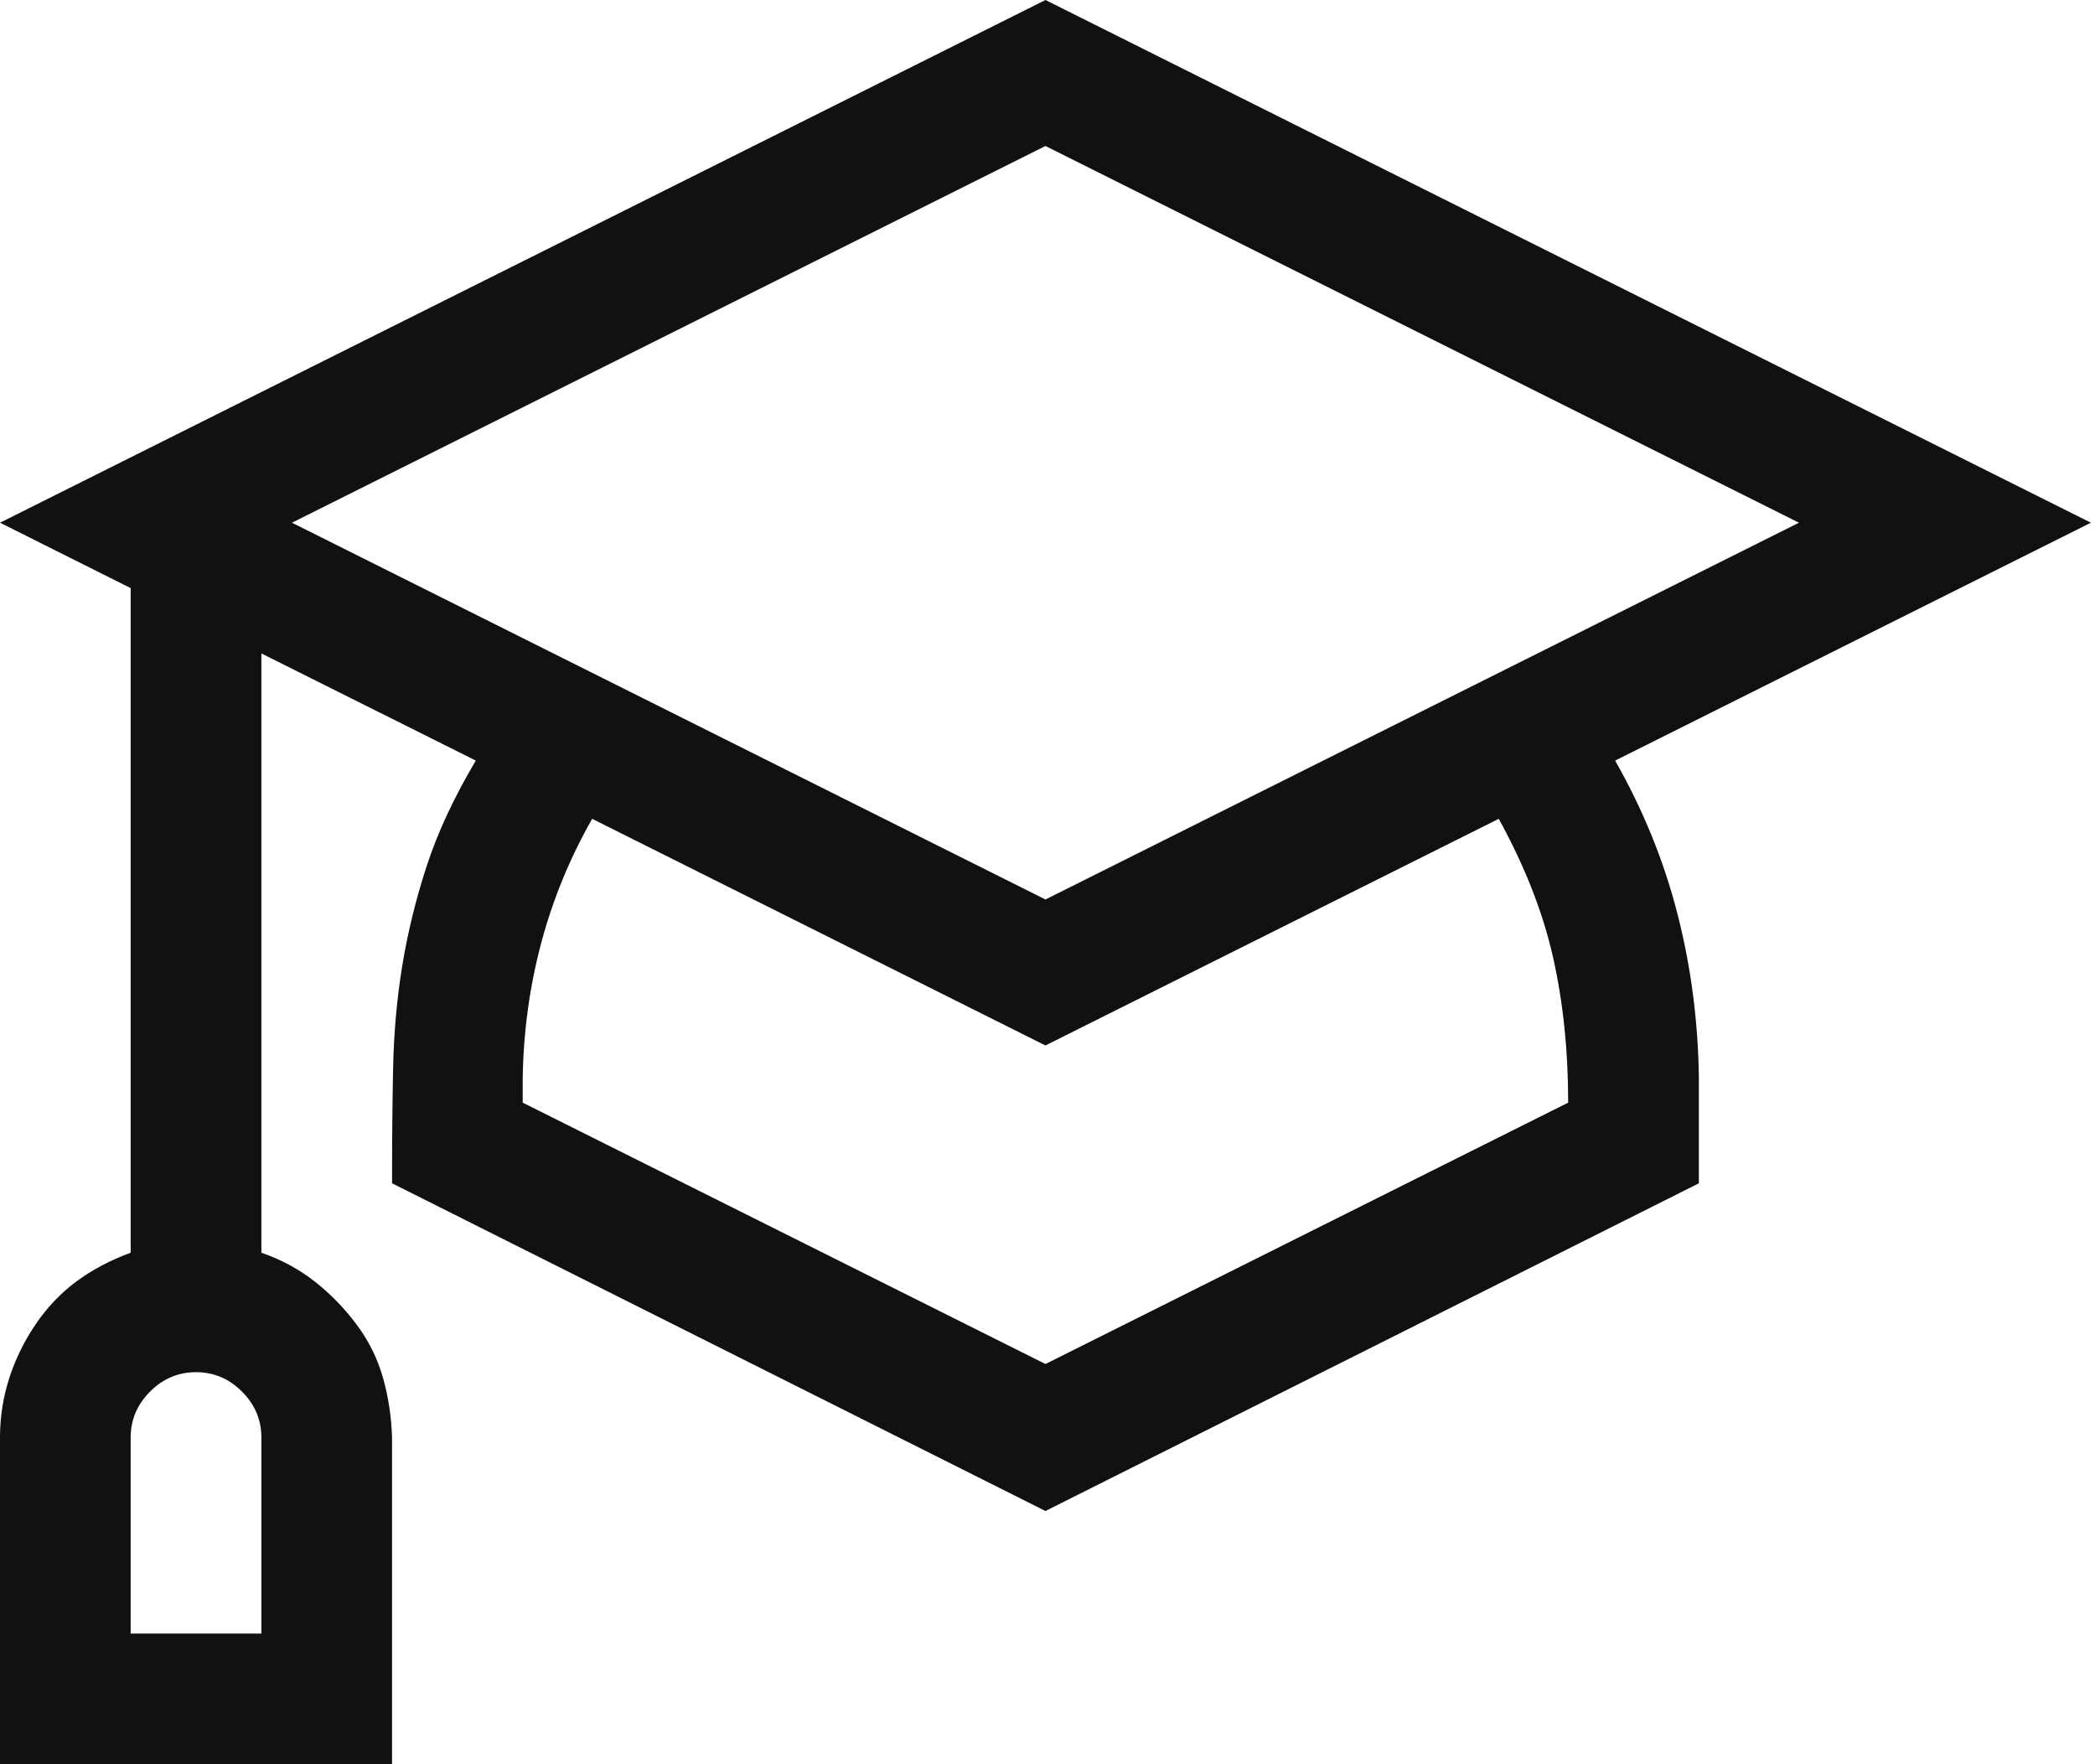 <?xml version="1.0" encoding="UTF-8"?> <svg xmlns="http://www.w3.org/2000/svg" width="38" height="32" viewBox="0 0 38 32" fill="none"> <path d="M29.296 13.796C29.802 14.685 30.179 15.611 30.426 16.574C30.673 17.537 30.802 18.531 30.815 19.556V21.463L18.963 27.407L7.111 21.463C7.111 20.722 7.117 20.031 7.13 19.389C7.142 18.747 7.198 18.123 7.296 17.518C7.395 16.914 7.543 16.309 7.741 15.704C7.938 15.099 8.235 14.463 8.63 13.796L4.741 11.852V22.722C5.099 22.846 5.42 23.018 5.704 23.241C5.988 23.463 6.241 23.722 6.463 24.018C6.685 24.315 6.846 24.636 6.944 24.982C7.043 25.327 7.099 25.691 7.111 26.074V32H0V26.074C0 25.704 0.056 25.346 0.167 25C0.278 24.654 0.438 24.327 0.648 24.018C0.858 23.71 1.105 23.451 1.389 23.241C1.673 23.031 2 22.858 2.37 22.722V10.667L0 9.481L18.963 0L37.926 9.481L29.296 13.796ZM4.741 26.074C4.741 25.753 4.623 25.475 4.389 25.241C4.154 25.006 3.877 24.889 3.556 24.889C3.235 24.889 2.957 25.006 2.722 25.241C2.488 25.475 2.37 25.753 2.37 26.074V29.63H4.741V26.074ZM5.296 9.481L18.963 16.315L32.63 9.481L18.963 2.648L5.296 9.481ZM28.444 20C28.444 19.049 28.352 18.167 28.167 17.352C27.982 16.537 27.654 15.704 27.185 14.852L18.963 18.963L10.741 14.852C10.333 15.568 10.025 16.321 9.815 17.111C9.605 17.901 9.494 18.716 9.481 19.556V20L18.963 24.741L28.444 20Z" fill="#111112"></path> </svg> 